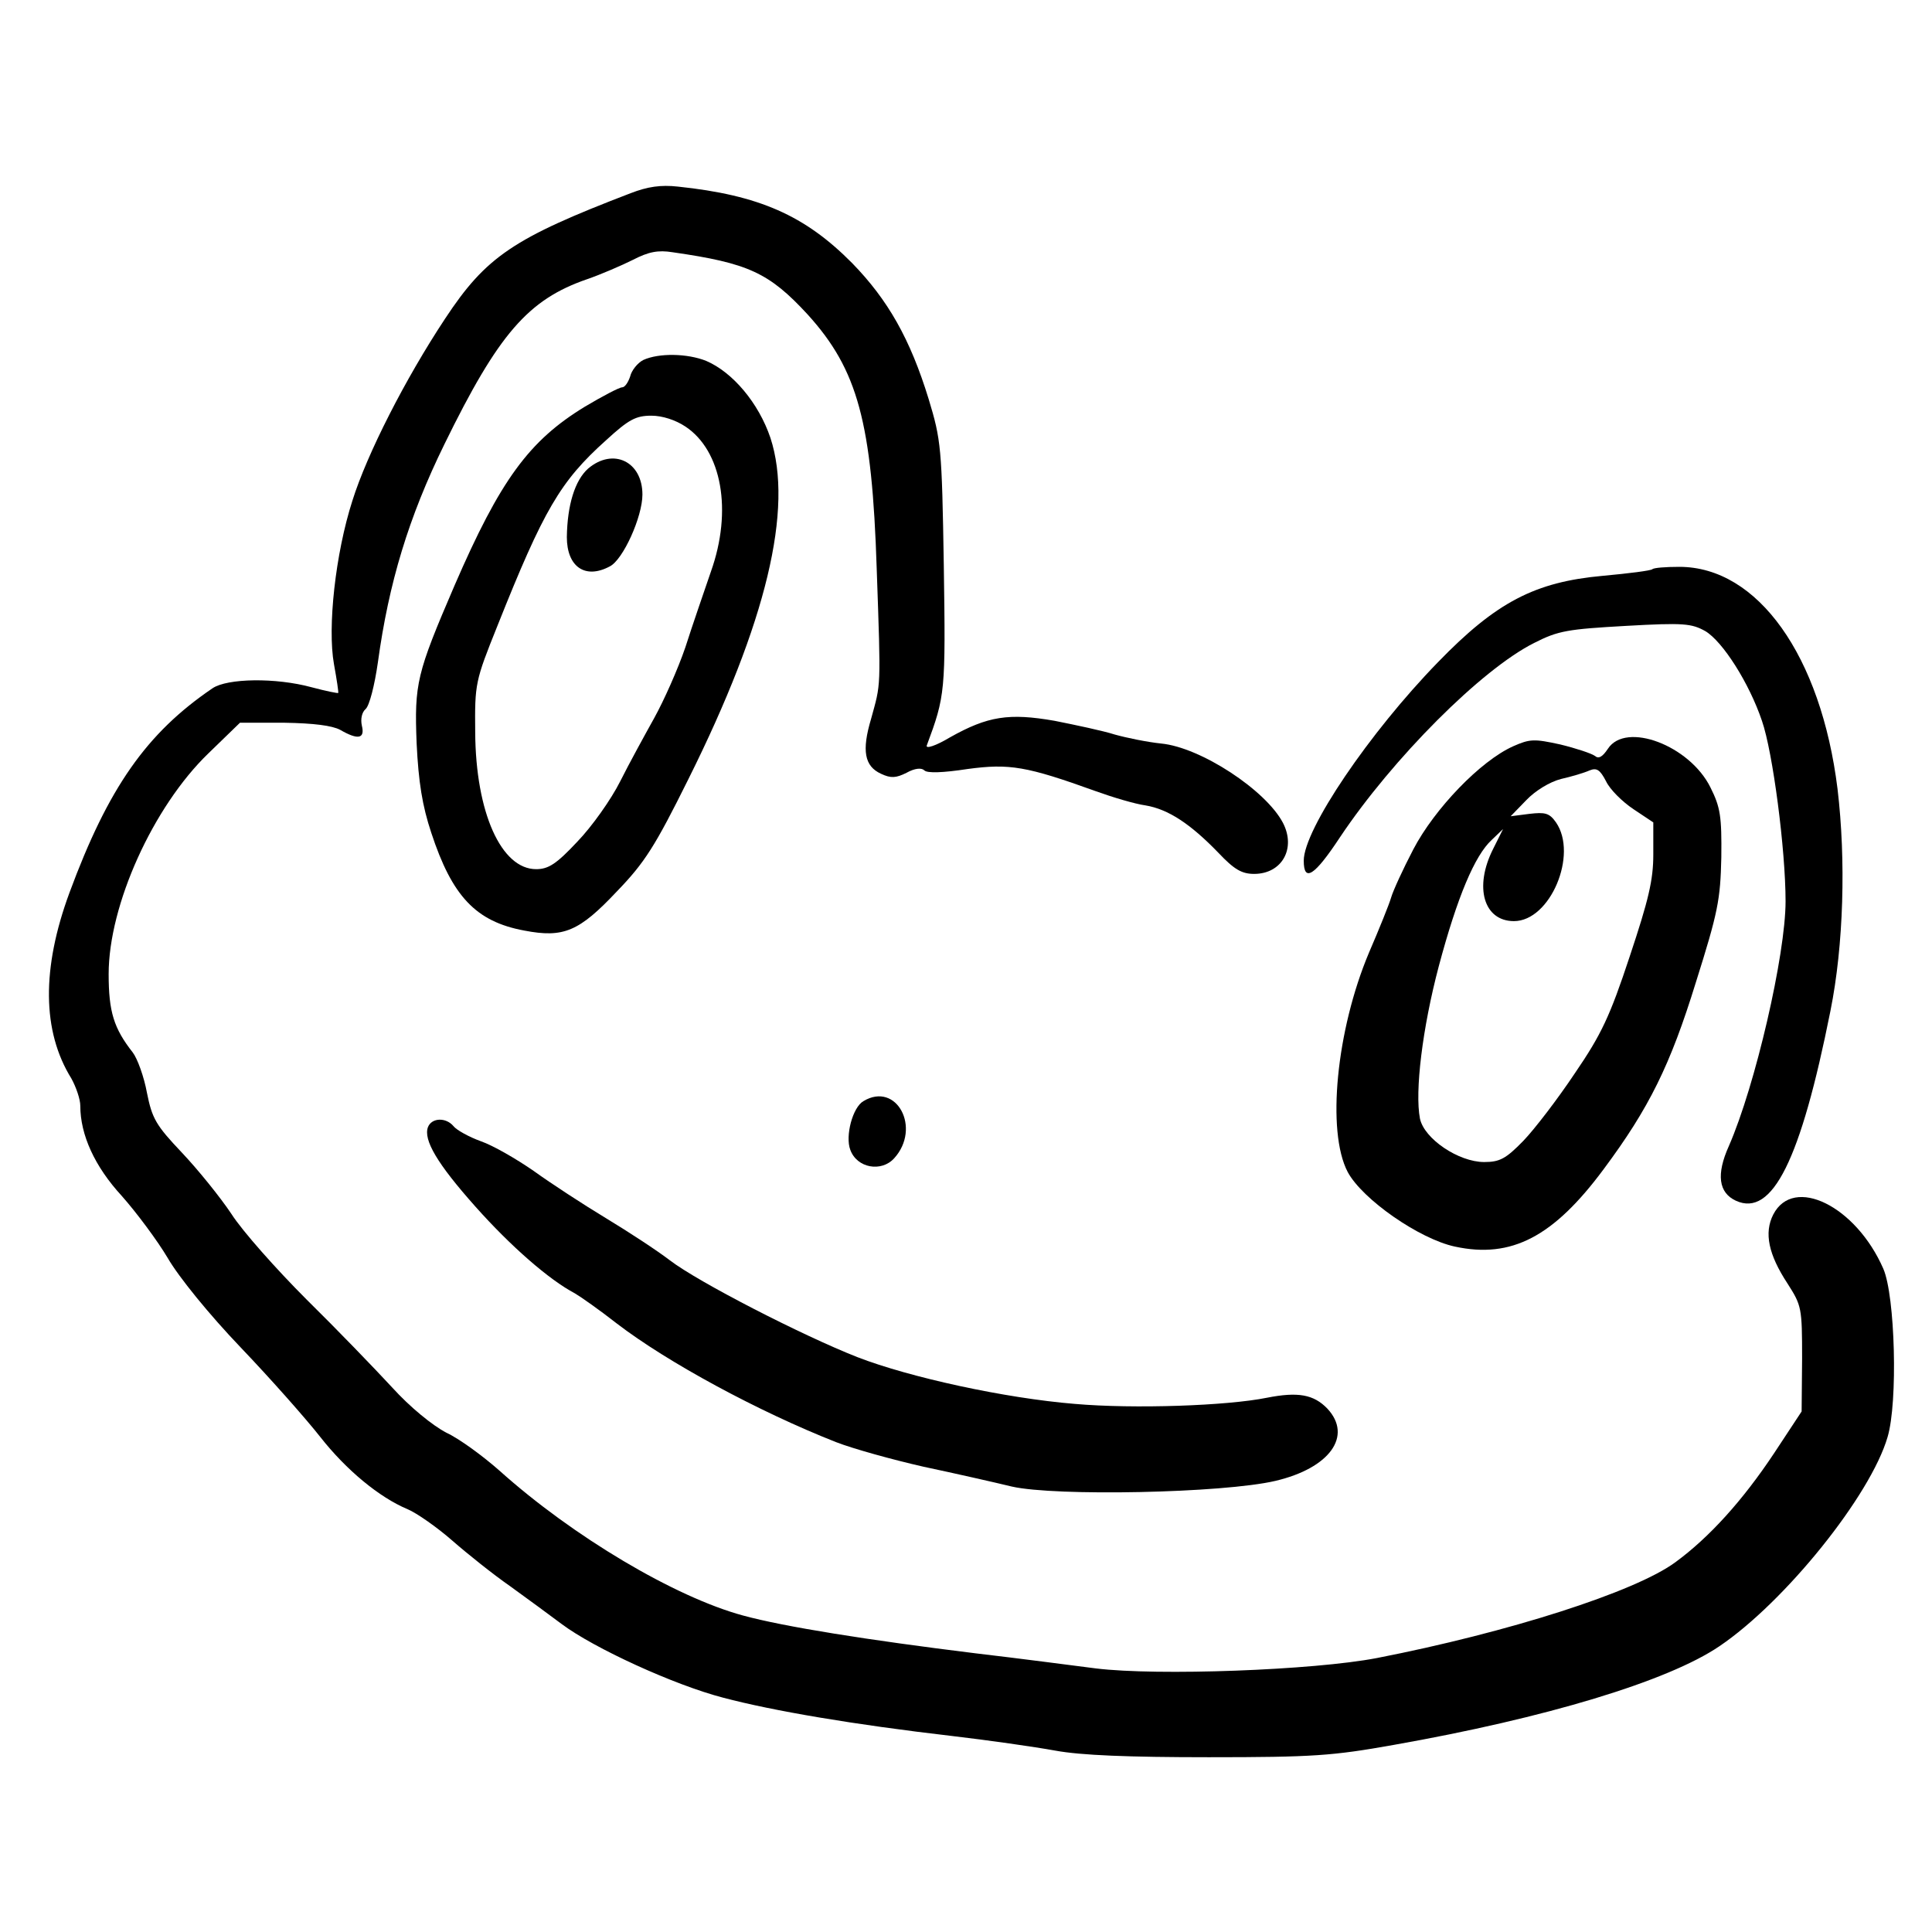 <?xml version="1.0" standalone="no"?>
<!DOCTYPE svg PUBLIC "-//W3C//DTD SVG 20010904//EN"
 "http://www.w3.org/TR/2001/REC-SVG-20010904/DTD/svg10.dtd">
<svg version="1.0" xmlns="http://www.w3.org/2000/svg"
 width="409pt" height="409pt" viewBox="0 0 409 409"
 preserveAspectRatio="xMidYMid meet">
<g transform="translate(0,409) scale(0.1,-0.1)"
fill="#000000" stroke="none">
<path d="M1335 3681 c-248 -95 -306 -134 -393 -266 -84 -127 -165 -286 -196
-385 -36 -112 -53 -268 -39 -346 6 -33 10 -60 9 -61 -1 -1 -26 4 -56 12 -77
21 -179 19 -210 -2 -140 -95 -221 -211 -303 -433 -59 -160 -58 -293 4 -393 10
-18 19 -44 19 -58 0 -61 30 -128 88 -191 31 -35 75 -94 97 -131 23 -40 88
-120 155 -190 64 -67 139 -152 168 -189 55 -70 125 -128 185 -153 19 -8 62
-38 94 -66 32 -28 87 -72 123 -97 36 -26 85 -62 109 -80 68 -51 238 -129 342
-156 106 -28 277 -57 484 -81 77 -9 175 -23 219 -31 54 -10 156 -14 325 -14
221 0 262 3 391 26 323 57 581 135 690 209 139 94 320 319 356 443 22 74 16
298 -9 356 -58 133 -190 198 -233 115 -20 -39 -10 -85 30 -146 30 -47 31 -51
31 -159 l-1 -112 -58 -88 c-67 -101 -138 -179 -209 -231 -85 -63 -355 -149
-632 -203 -135 -26 -465 -38 -595 -22 -47 6 -161 21 -255 32 -227 28 -404 56
-492 80 -144 39 -360 167 -516 307 -34 30 -84 67 -112 80 -29 15 -77 54 -115
96 -36 39 -117 123 -181 186 -64 64 -136 145 -159 181 -24 36 -71 94 -105 130
-55 58 -63 72 -74 127 -6 33 -20 72 -30 85 -40 51 -51 86 -51 166 0 146 94
354 211 467 l67 65 94 0 c62 -1 101 -6 118 -15 38 -22 53 -19 46 9 -3 14 0 28
8 35 8 7 19 50 26 99 23 168 65 307 141 462 114 233 177 306 302 349 29 10 73
29 97 41 33 17 53 21 84 16 160 -23 204 -43 286 -132 106 -117 136 -228 146
-539 9 -258 9 -240 -12 -317 -20 -67 -14 -100 21 -116 21 -10 32 -9 54 2 18
10 32 11 38 5 6 -6 39 -5 91 3 89 12 125 6 272 -47 36 -13 83 -27 105 -30 48
-8 95 -39 154 -100 34 -36 50 -45 76 -45 59 0 89 54 61 108 -36 69 -174 160
-258 168 -29 3 -73 12 -98 19 -25 8 -82 20 -127 29 -97 17 -142 10 -222 -35
-30 -18 -52 -25 -49 -17 39 105 40 113 36 381 -4 251 -6 266 -32 352 -39 127
-86 210 -162 288 -100 101 -197 144 -369 162 -36 4 -64 0 -100 -14z"/>
<path d="M1362 3328 c-12 -6 -25 -22 -28 -35 -4 -12 -11 -23 -17 -23 -6 0 -42
-19 -79 -41 -118 -72 -179 -155 -276 -379 -80 -186 -85 -207 -80 -334 4 -82
12 -132 31 -189 44 -134 94 -188 197 -207 83 -16 116 -2 196 83 59 61 81 96
151 237 166 333 223 573 174 723 -25 74 -80 139 -136 163 -40 16 -100 17 -133
2z m89 -141 c77 -51 100 -178 54 -307 -14 -41 -39 -113 -54 -160 -16 -47 -46
-114 -66 -150 -20 -36 -53 -96 -72 -134 -19 -38 -60 -96 -91 -128 -44 -47 -61
-58 -87 -58 -74 0 -128 120 -129 290 -1 103 0 108 47 225 98 246 133 306 230
393 48 44 63 52 96 52 23 0 51 -9 72 -23z"/>
<path d="M1245 3098 c-28 -25 -44 -77 -45 -145 0 -63 39 -90 91 -62 28 14 69
105 69 152 0 70 -62 100 -115 55z"/>
<path d="M3498 2885 c-3 -3 -50 -9 -105 -14 -143 -13 -225 -55 -349 -183 -145
-149 -284 -354 -284 -420 0 -47 23 -32 77 50 111 166 299 355 411 411 51 26
71 29 194 36 123 7 139 5 168 -11 37 -22 93 -110 120 -190 23 -66 50 -273 50
-382 0 -113 -64 -390 -120 -518 -27 -60 -22 -99 15 -116 77 -35 137 86 200
402 28 139 33 319 15 470 -35 282 -169 470 -335 470 -29 0 -54 -2 -57 -5z"/>
<path d="M3203 2510 c-69 -31 -166 -132 -211 -218 -22 -42 -43 -88 -47 -102
-4 -14 -25 -66 -47 -117 -69 -164 -90 -378 -45 -464 31 -58 152 -142 227 -158
120 -26 209 21 315 164 96 129 141 220 195 395 47 149 52 175 54 265 1 87 -2
106 -23 148 -44 89 -179 140 -217 82 -12 -18 -20 -22 -28 -15 -7 5 -40 16 -73
24 -55 12 -64 12 -100 -4z m255 -133 l42 -28 0 -68 c0 -54 -10 -96 -50 -216
-42 -127 -60 -165 -116 -247 -36 -54 -85 -118 -109 -143 -37 -38 -50 -45 -83
-45 -54 0 -127 49 -136 92 -11 57 5 191 40 323 39 146 76 234 112 267 l24 23
-21 -42 c-41 -81 -20 -153 44 -153 77 0 136 141 89 209 -14 20 -23 22 -57 18
l-39 -5 33 34 c19 20 50 39 74 45 22 5 49 13 60 18 15 6 22 2 35 -23 8 -17 34
-43 58 -59z"/>
<path d="M1828 1759 c-23 -13 -39 -74 -28 -103 14 -39 66 -48 93 -18 58 64 5
163 -65 121z"/>
<path d="M906 1704 c-10 -27 19 -77 101 -169 74 -83 155 -154 210 -183 12 -7
52 -35 89 -64 107 -82 299 -186 464 -251 36 -14 119 -37 185 -52 66 -14 150
-33 187 -42 92 -21 447 -14 558 12 115 27 164 95 110 153 -29 30 -62 36 -128
23 -84 -17 -281 -24 -407 -13 -147 12 -349 56 -460 99 -117 46 -337 159 -397
205 -26 20 -87 60 -135 89 -48 29 -117 74 -153 100 -36 25 -86 54 -112 63 -25
9 -52 24 -58 32 -16 19 -46 18 -54 -2z"/>
</g>
</svg>
